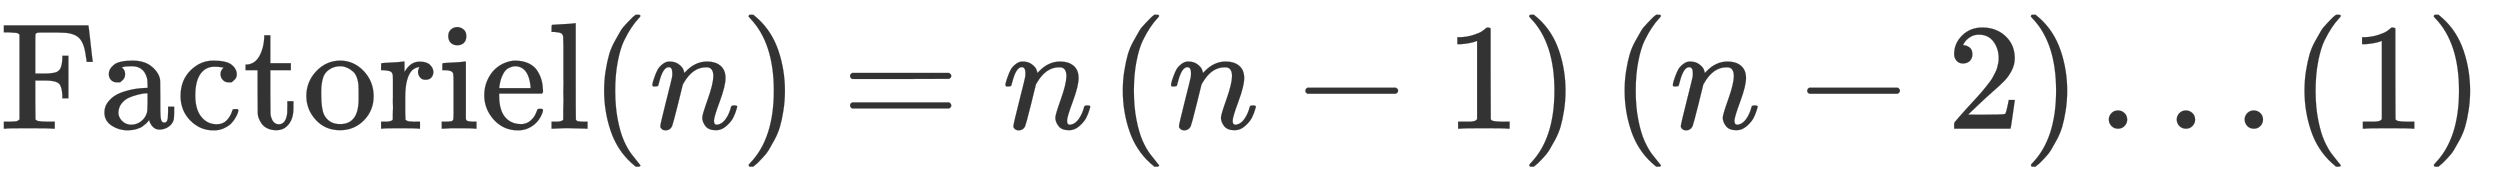 <svg xmlns="http://www.w3.org/2000/svg" role="img" aria-hidden="true" style="vertical-align: -0.84ex;font-size: 12pt;font-family: 'Microsoft Sans Serif';color: #333333;" viewBox="0 -847 16454.4 1211.2" focusable="false" width="38.217ex" height="2.813ex" xmlns:xlink="http://www.w3.org/1999/xlink"><defs id="MathJax_SVG_glyphs"><path id="MJMAIN-46" stroke-width="1" d="M 128 619 Q 121 626 117 628 T 101 631 T 58 634 H 25 V 680 H 582 V 676 Q 584 670 596 560 T 610 444 V 440 H 570 V 444 Q 563 493 561 501 Q 555 538 543 563 T 516 601 T 477 622 T 431 631 T 374 633 H 334 H 286 Q 252 633 244 631 T 233 621 Q 232 619 232 490 V 363 H 284 Q 287 363 303 363 T 327 364 T 349 367 T 372 373 T 389 385 Q 407 403 410 459 V 480 H 450 V 200 H 410 V 221 Q 407 276 389 296 Q 381 303 371 307 T 348 313 T 327 316 T 303 317 T 284 317 H 232 V 189 L 233 61 Q 240 54 245 52 T 270 48 T 333 46 H 360 V 0 H 348 Q 324 3 182 3 Q 51 3 36 0 H 25 V 46 H 58 Q 100 47 109 49 T 128 61 V 619 Z" /><path id="MJMAIN-61" stroke-width="1" d="M 137 305 T 115 305 T 78 320 T 63 359 Q 63 394 97 421 T 218 448 Q 291 448 336 416 T 396 340 Q 401 326 401 309 T 402 194 V 124 Q 402 76 407 58 T 428 40 Q 443 40 448 56 T 453 109 V 145 H 493 V 106 Q 492 66 490 59 Q 481 29 455 12 T 400 -6 T 353 12 T 329 54 V 58 L 327 55 Q 325 52 322 49 T 314 40 T 302 29 T 287 17 T 269 6 T 247 -2 T 221 -8 T 190 -11 Q 130 -11 82 20 T 34 107 Q 34 128 41 147 T 68 188 T 116 225 T 194 253 T 304 268 H 318 V 290 Q 318 324 312 340 Q 290 411 215 411 Q 197 411 181 410 T 156 406 T 148 403 Q 170 388 170 359 Q 170 334 154 320 Z M 126 106 Q 126 75 150 51 T 209 26 Q 247 26 276 49 T 315 109 Q 317 116 318 175 Q 318 233 317 233 Q 309 233 296 232 T 251 223 T 193 203 T 147 166 T 126 106 Z" /><path id="MJMAIN-63" stroke-width="1" d="M 370 305 T 349 305 T 313 320 T 297 358 Q 297 381 312 396 Q 317 401 317 402 T 307 404 Q 281 408 258 408 Q 209 408 178 376 Q 131 329 131 219 Q 131 137 162 90 Q 203 29 272 29 Q 313 29 338 55 T 374 117 Q 376 125 379 127 T 395 129 H 409 Q 415 123 415 120 Q 415 116 411 104 T 395 71 T 366 33 T 318 2 T 249 -11 Q 163 -11 99 53 T 34 214 Q 34 318 99 383 T 250 448 T 370 421 T 404 357 Q 404 334 387 320 Z" /><path id="MJMAIN-74" stroke-width="1" d="M 27 422 Q 80 426 109 478 T 141 600 V 615 H 181 V 431 H 316 V 385 H 181 V 241 Q 182 116 182 100 T 189 68 Q 203 29 238 29 Q 282 29 292 100 Q 293 108 293 146 V 181 H 333 V 146 V 134 Q 333 57 291 17 Q 264 -10 221 -10 Q 187 -10 162 2 T 124 33 T 105 68 T 98 100 Q 97 107 97 248 V 385 H 18 V 422 H 27 Z" /><path id="MJMAIN-6F" stroke-width="1" d="M 28 214 Q 28 309 93 378 T 250 448 Q 340 448 405 380 T 471 215 Q 471 120 407 55 T 250 -10 Q 153 -10 91 57 T 28 214 Z M 250 30 Q 372 30 372 193 V 225 V 250 Q 372 272 371 288 T 364 326 T 348 362 T 317 390 T 268 410 Q 263 411 252 411 Q 222 411 195 399 Q 152 377 139 338 T 126 246 V 226 Q 126 130 145 91 Q 177 30 250 30 Z" /><path id="MJMAIN-72" stroke-width="1" d="M 36 46 H 50 Q 89 46 97 60 V 68 Q 97 77 97 91 T 98 122 T 98 161 T 98 203 Q 98 234 98 269 T 98 328 L 97 351 Q 94 370 83 376 T 38 385 H 20 V 408 Q 20 431 22 431 L 32 432 Q 42 433 60 434 T 96 436 Q 112 437 131 438 T 160 441 T 171 442 H 174 V 373 Q 213 441 271 441 H 277 Q 322 441 343 419 T 364 373 Q 364 352 351 337 T 313 322 Q 288 322 276 338 T 263 372 Q 263 381 265 388 T 270 400 T 273 405 Q 271 407 250 401 Q 234 393 226 386 Q 179 341 179 207 V 154 Q 179 141 179 127 T 179 101 T 180 81 T 180 66 V 61 Q 181 59 183 57 T 188 54 T 193 51 T 200 49 T 207 48 T 216 47 T 225 47 T 235 46 T 245 46 H 276 V 0 H 267 Q 249 3 140 3 Q 37 3 28 0 H 20 V 46 H 36 Z" /><path id="MJMAIN-69" stroke-width="1" d="M 69 609 Q 69 637 87 653 T 131 669 Q 154 667 171 652 T 188 609 Q 188 579 171 564 T 129 549 Q 104 549 87 564 T 69 609 Z M 247 0 Q 232 3 143 3 Q 132 3 106 3 T 56 1 L 34 0 H 26 V 46 H 42 Q 70 46 91 49 Q 100 53 102 60 T 104 102 V 205 V 293 Q 104 345 102 359 T 88 378 Q 74 385 41 385 H 30 V 408 Q 30 431 32 431 L 42 432 Q 52 433 70 434 T 106 436 Q 123 437 142 438 T 171 441 T 182 442 H 185 V 62 Q 190 52 197 50 T 232 46 H 255 V 0 H 247 Z" /><path id="MJMAIN-65" stroke-width="1" d="M 28 218 Q 28 273 48 318 T 98 391 T 163 433 T 229 448 Q 282 448 320 430 T 378 380 T 406 316 T 415 245 Q 415 238 408 231 H 126 V 216 Q 126 68 226 36 Q 246 30 270 30 Q 312 30 342 62 Q 359 79 369 104 L 379 128 Q 382 131 395 131 H 398 Q 415 131 415 121 Q 415 117 412 108 Q 393 53 349 21 T 250 -11 Q 155 -11 92 58 T 28 218 Z M 333 275 Q 322 403 238 411 H 236 Q 228 411 220 410 T 195 402 T 166 381 T 143 340 T 127 274 V 267 H 333 V 275 Z" /><path id="MJMAIN-6C" stroke-width="1" d="M 42 46 H 56 Q 95 46 103 60 V 68 Q 103 77 103 91 T 103 124 T 104 167 T 104 217 T 104 272 T 104 329 Q 104 366 104 407 T 104 482 T 104 542 T 103 586 T 103 603 Q 100 622 89 628 T 44 637 H 26 V 660 Q 26 683 28 683 L 38 684 Q 48 685 67 686 T 104 688 Q 121 689 141 690 T 171 693 T 182 694 H 185 V 379 Q 185 62 186 60 Q 190 52 198 49 Q 219 46 247 46 H 263 V 0 H 255 L 232 1 Q 209 2 183 2 T 145 3 T 107 3 T 57 1 L 34 0 H 26 V 46 H 42 Z" /><path id="MJMAIN-28" stroke-width="1" d="M 94 250 Q 94 319 104 381 T 127 488 T 164 576 T 202 643 T 244 695 T 277 729 T 302 750 H 315 H 319 Q 333 750 333 741 Q 333 738 316 720 T 275 667 T 226 581 T 184 443 T 167 250 T 184 58 T 225 -81 T 274 -167 T 316 -220 T 333 -241 Q 333 -250 318 -250 H 315 H 302 L 274 -226 Q 180 -141 137 -14 T 94 250 Z" /><path id="MJMATHI-6E" stroke-width="1" d="M 21 287 Q 22 293 24 303 T 36 341 T 56 388 T 89 425 T 135 442 Q 171 442 195 424 T 225 390 T 231 369 Q 231 367 232 367 L 243 378 Q 304 442 382 442 Q 436 442 469 415 T 503 336 T 465 179 T 427 52 Q 427 26 444 26 Q 450 26 453 27 Q 482 32 505 65 T 540 145 Q 542 153 560 153 Q 580 153 580 145 Q 580 144 576 130 Q 568 101 554 73 T 508 17 T 439 -10 Q 392 -10 371 17 T 350 73 Q 350 92 386 193 T 423 345 Q 423 404 379 404 H 374 Q 288 404 229 303 L 222 291 L 189 157 Q 156 26 151 16 Q 138 -11 108 -11 Q 95 -11 87 -5 T 76 7 T 74 17 Q 74 30 112 180 T 152 343 Q 153 348 153 366 Q 153 405 129 405 Q 91 405 66 305 Q 60 285 60 284 Q 58 278 41 278 H 27 Q 21 284 21 287 Z" /><path id="MJMAIN-29" stroke-width="1" d="M 60 749 L 64 750 Q 69 750 74 750 H 86 L 114 726 Q 208 641 251 514 T 294 250 Q 294 182 284 119 T 261 12 T 224 -76 T 186 -143 T 145 -194 T 113 -227 T 90 -246 Q 87 -249 86 -250 H 74 Q 66 -250 63 -250 T 58 -247 T 55 -238 Q 56 -237 66 -225 Q 221 -64 221 250 T 66 725 Q 56 737 55 738 Q 55 746 60 749 Z" /><path id="MJMAIN-3D" stroke-width="1" d="M 56 347 Q 56 360 70 367 H 707 Q 722 359 722 347 Q 722 336 708 328 L 390 327 H 72 Q 56 332 56 347 Z M 56 153 Q 56 168 72 173 H 708 Q 722 163 722 153 Q 722 140 707 133 H 70 Q 56 140 56 153 Z" /><path id="MJMAIN-2212" stroke-width="1" d="M 84 237 T 84 250 T 98 270 H 679 Q 694 262 694 250 T 679 230 H 98 Q 84 237 84 250 Z" /><path id="MJMAIN-31" stroke-width="1" d="M 213 578 L 200 573 Q 186 568 160 563 T 102 556 H 83 V 602 H 102 Q 149 604 189 617 T 245 641 T 273 663 Q 275 666 285 666 Q 294 666 302 660 V 361 L 303 61 Q 310 54 315 52 T 339 48 T 401 46 H 427 V 0 H 416 Q 395 3 257 3 Q 121 3 100 0 H 88 V 46 H 114 Q 136 46 152 46 T 177 47 T 193 50 T 201 52 T 207 57 T 213 61 V 578 Z" /><path id="MJMAIN-32" stroke-width="1" d="M 109 429 Q 82 429 66 447 T 50 491 Q 50 562 103 614 T 235 666 Q 326 666 387 610 T 449 465 Q 449 422 429 383 T 381 315 T 301 241 Q 265 210 201 149 L 142 93 L 218 92 Q 375 92 385 97 Q 392 99 409 186 V 189 H 449 V 186 Q 448 183 436 95 T 421 3 V 0 H 50 V 19 V 31 Q 50 38 56 46 T 86 81 Q 115 113 136 137 Q 145 147 170 174 T 204 211 T 233 244 T 261 278 T 284 308 T 305 340 T 320 369 T 333 401 T 340 431 T 343 464 Q 343 527 309 573 T 212 619 Q 179 619 154 602 T 119 569 T 109 550 Q 109 549 114 549 Q 132 549 151 535 T 170 489 Q 170 464 154 447 T 109 429 Z" /><path id="MJMAIN-2026" stroke-width="1" d="M 78 60 Q 78 84 95 102 T 138 120 Q 162 120 180 104 T 199 61 Q 199 36 182 18 T 139 0 T 96 17 T 78 60 Z M 525 60 Q 525 84 542 102 T 585 120 Q 609 120 627 104 T 646 61 Q 646 36 629 18 T 586 0 T 543 17 T 525 60 Z M 972 60 Q 972 84 989 102 T 1032 120 Q 1056 120 1074 104 T 1093 61 Q 1093 36 1076 18 T 1033 0 T 990 17 T 972 60 Z" /></defs><g fill="currentColor" stroke="currentColor" stroke-width="0" transform="matrix(1 0 0 -1 0 0)"><use xmlns:NS2="http://www.w3.org/1999/xlink" NS2:href="#MJMAIN-46" /><use x="653" y="0" xmlns:NS3="http://www.w3.org/1999/xlink" NS3:href="#MJMAIN-61" /><use x="1154" y="0" xmlns:NS4="http://www.w3.org/1999/xlink" NS4:href="#MJMAIN-63" /><use x="1598" y="0" xmlns:NS5="http://www.w3.org/1999/xlink" NS5:href="#MJMAIN-74" /><use x="1988" y="0" xmlns:NS6="http://www.w3.org/1999/xlink" NS6:href="#MJMAIN-6F" /><use x="2488" y="0" xmlns:NS7="http://www.w3.org/1999/xlink" NS7:href="#MJMAIN-72" /><use x="2881" y="0" xmlns:NS8="http://www.w3.org/1999/xlink" NS8:href="#MJMAIN-69" /><use x="3159" y="0" xmlns:NS9="http://www.w3.org/1999/xlink" NS9:href="#MJMAIN-65" /><use x="3604" y="0" xmlns:NS10="http://www.w3.org/1999/xlink" NS10:href="#MJMAIN-6C" /><use x="3882" y="0" xmlns:NS11="http://www.w3.org/1999/xlink" NS11:href="#MJMAIN-28" /><use x="4272" y="0" xmlns:NS12="http://www.w3.org/1999/xlink" NS12:href="#MJMATHI-6E" /><use x="4872" y="0" xmlns:NS13="http://www.w3.org/1999/xlink" NS13:href="#MJMAIN-29" /><use x="5539" y="0" xmlns:NS14="http://www.w3.org/1999/xlink" NS14:href="#MJMAIN-3D" /><use x="6596" y="0" xmlns:NS15="http://www.w3.org/1999/xlink" NS15:href="#MJMATHI-6E" /><use x="7296" y="0" xmlns:NS16="http://www.w3.org/1999/xlink" NS16:href="#MJMAIN-28" /><use x="7686" y="0" xmlns:NS17="http://www.w3.org/1999/xlink" NS17:href="#MJMATHI-6E" /><use x="8508" y="0" xmlns:NS18="http://www.w3.org/1999/xlink" NS18:href="#MJMAIN-2212" /><use x="9509" y="0" xmlns:NS19="http://www.w3.org/1999/xlink" NS19:href="#MJMAIN-31" /><use x="10010" y="0" xmlns:NS20="http://www.w3.org/1999/xlink" NS20:href="#MJMAIN-29" /><use x="10599" y="0" xmlns:NS21="http://www.w3.org/1999/xlink" NS21:href="#MJMAIN-28" /><use x="10989" y="0" xmlns:NS22="http://www.w3.org/1999/xlink" NS22:href="#MJMATHI-6E" /><use x="11811" y="0" xmlns:NS23="http://www.w3.org/1999/xlink" NS23:href="#MJMAIN-2212" /><use x="12812" y="0" xmlns:NS24="http://www.w3.org/1999/xlink" NS24:href="#MJMAIN-32" /><use x="13312" y="0" xmlns:NS25="http://www.w3.org/1999/xlink" NS25:href="#MJMAIN-29" /><use x="13802" y="0" xmlns:NS26="http://www.w3.org/1999/xlink" NS26:href="#MJMAIN-2026" /><use x="15074" y="0" xmlns:NS27="http://www.w3.org/1999/xlink" NS27:href="#MJMAIN-28" /><use x="15464" y="0" xmlns:NS28="http://www.w3.org/1999/xlink" NS28:href="#MJMAIN-31" /><use x="15964" y="0" xmlns:NS29="http://www.w3.org/1999/xlink" NS29:href="#MJMAIN-29" /></g></svg>